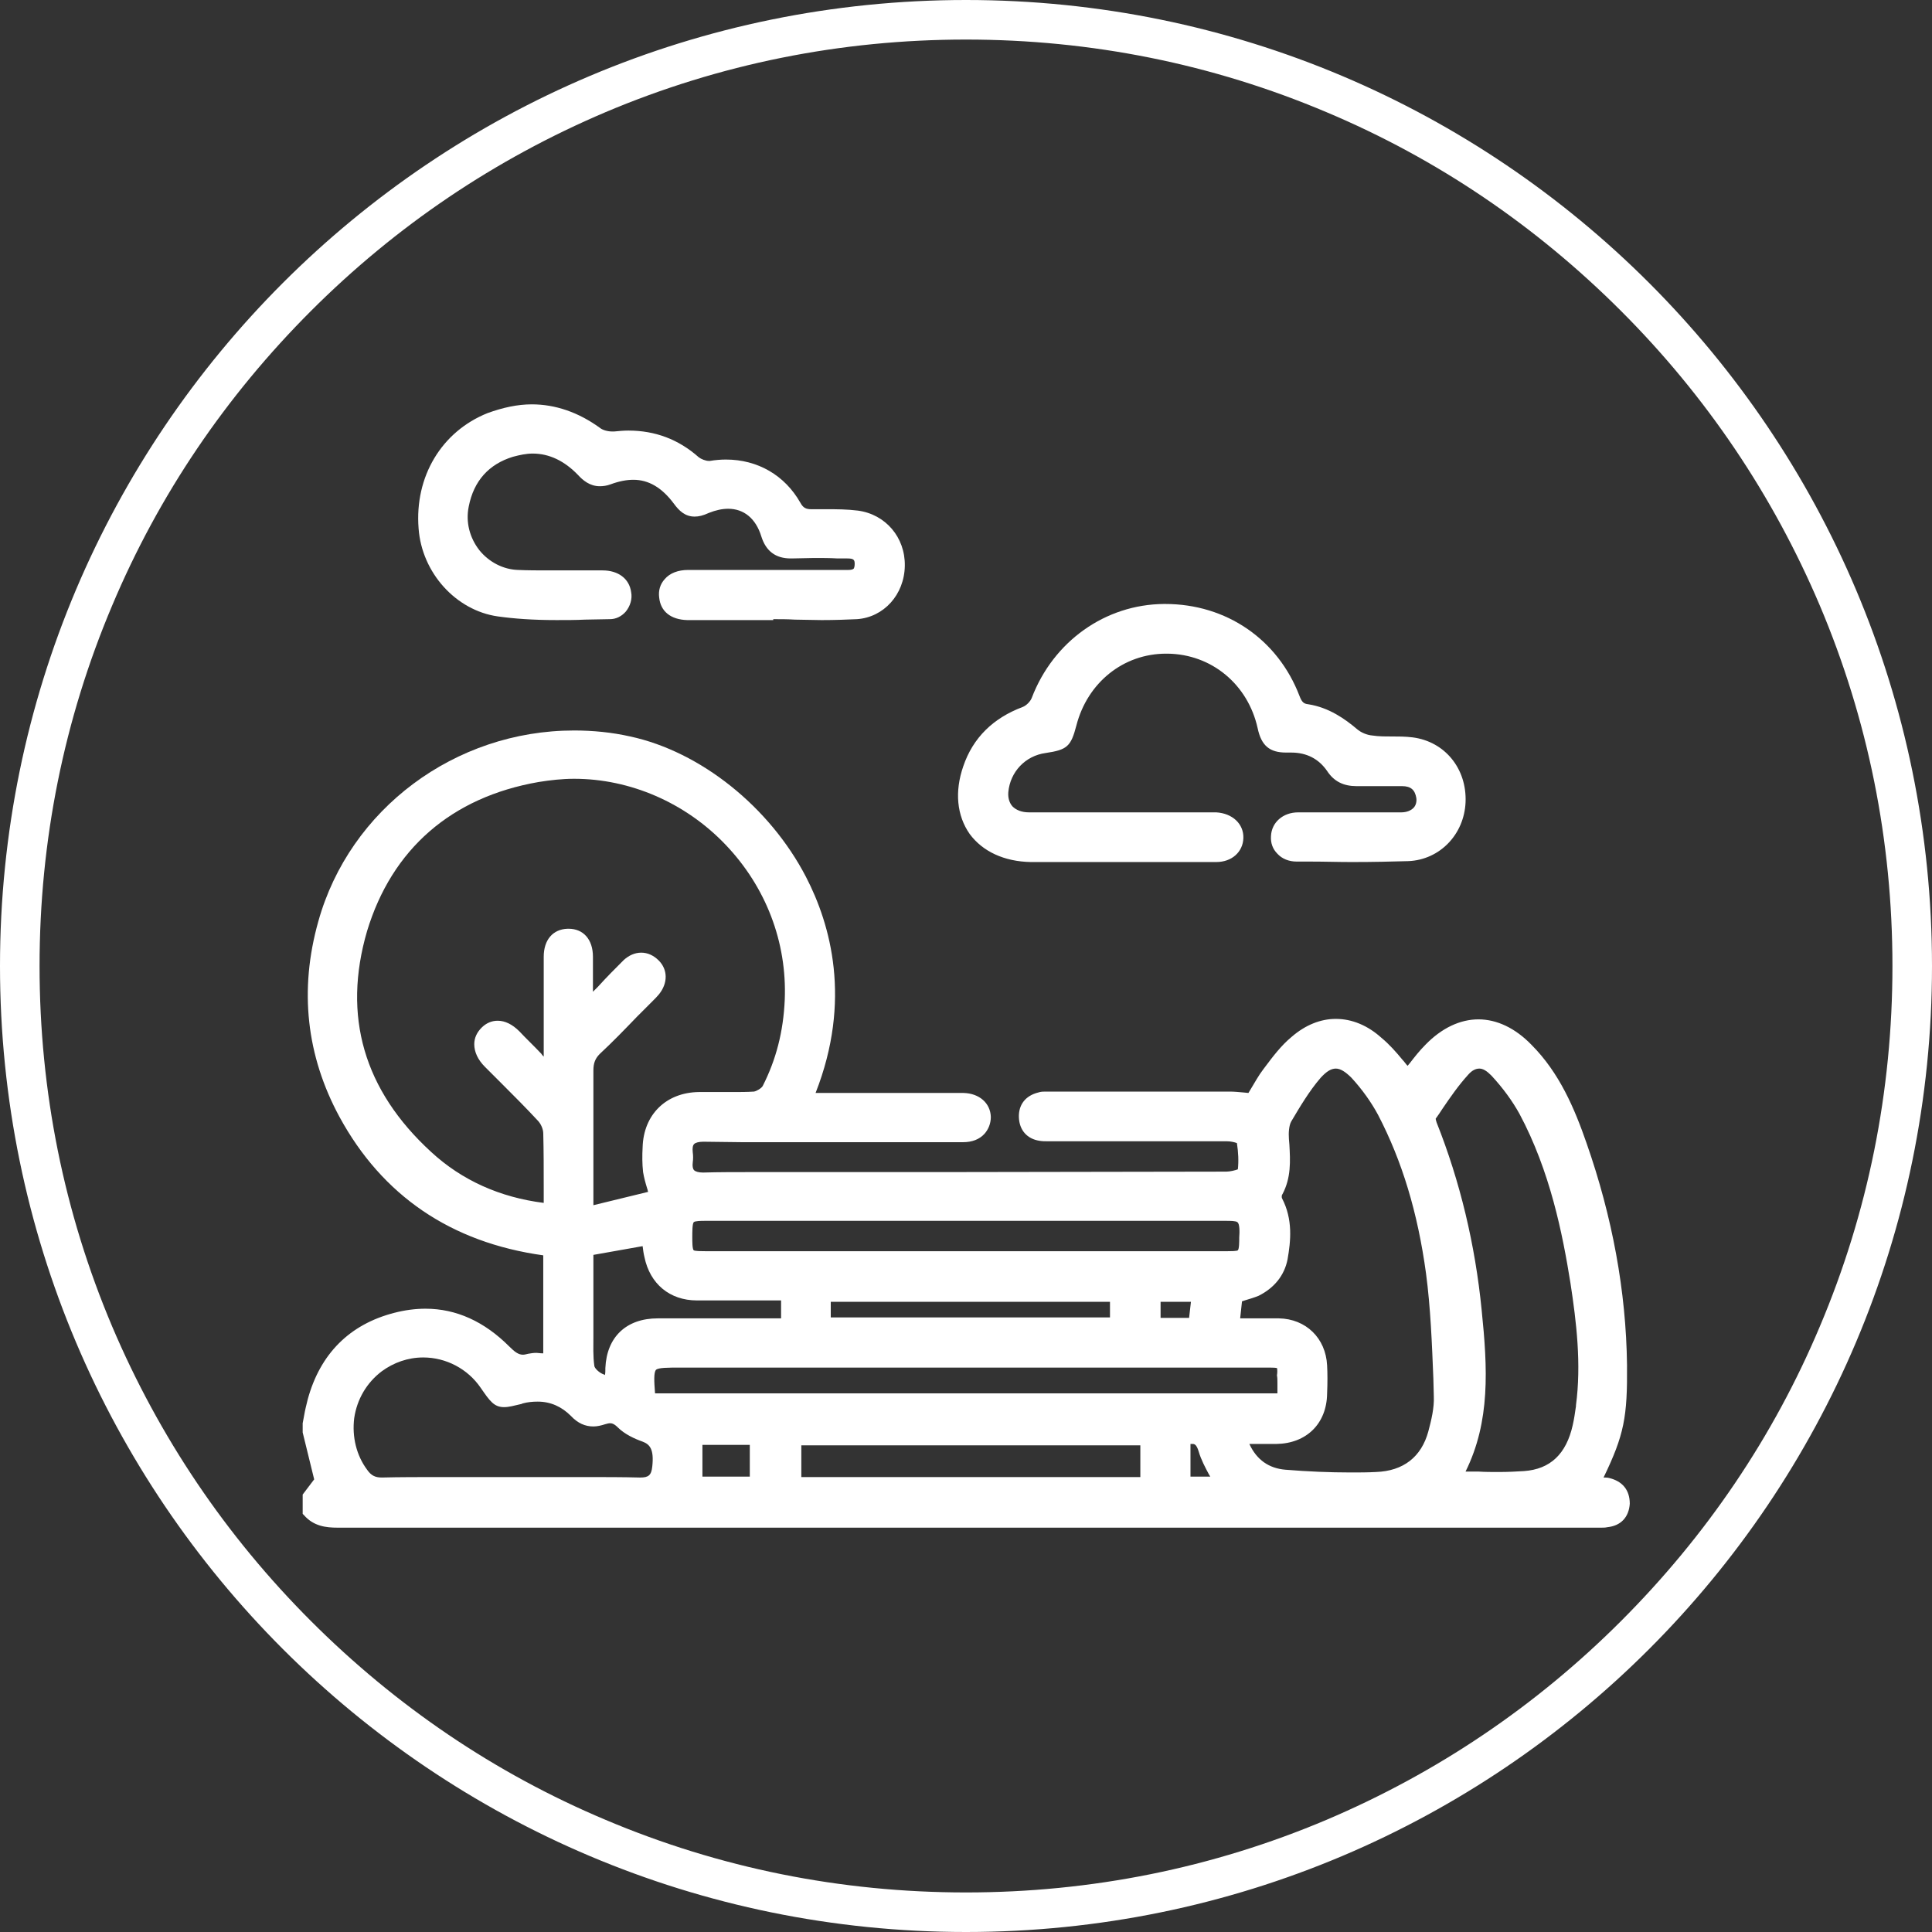 <?xml version="1.0" encoding="UTF-8"?> <svg xmlns="http://www.w3.org/2000/svg" xmlns:xlink="http://www.w3.org/1999/xlink" version="1.1" id="Layer_1" x="0px" y="0px" viewBox="0 0 420 420" style="enable-background:new 0 0 420 420;" xml:space="preserve"><rect x="0" y="0" width="420" height="420" fill="#333333" stroke="none"/> <style type="text/css"> .st0{fill:#FFFFFF;} </style> <g id="XMLID_254_"> <g id="XMLID_130_"> <path id="XMLID_585_" class="st0" d="M349.8,321.3c-0.4-0.1-0.8-0.1-1.2-0.1c4.5-9.3,5.2-13.2,5.1-24.5c-0.2-16-3.2-32.2-8.8-48.2 c-2.6-7.5-5.9-15.3-12-21.4c-3.5-3.6-7.5-5.5-11.5-5.5c-4,0-8,1.9-11.5,5.5c-1.3,1.3-2.4,2.7-3.4,4c-0.2,0.2-0.3,0.4-0.5,0.6 c-0.4-0.4-0.7-0.9-1.1-1.3c-1.4-1.7-2.9-3.4-4.6-4.8c-3-2.7-6.4-4.1-9.9-4.1c-3.3,0-6.6,1.3-9.6,3.9c-2.3,1.9-4.1,4.3-5.9,6.7 l-0.3,0.4c-1,1.3-1.8,2.8-2.6,4.1c-0.2,0.3-0.4,0.7-0.6,1c-0.3,0-0.7-0.1-1-0.1c-1.1-0.1-2.1-0.2-3.1-0.2c-6.8,0-13.5,0-20.3,0 l-18.8,0c-0.2,0-0.8,0-1,0c-0.4,0-0.9,0-1.5,0.2c-2.8,0.7-4.3,2.7-4.2,5.4c0.1,2.8,1.8,4.7,4.5,5.1c0.6,0.1,1.1,0.1,1.6,0.1l1.1,0 l15.2,0c7.6,0,15.2,0,22.8,0c0.8,0,1.7,0.2,2.2,0.4c0.3,2,0.4,3.9,0.2,5.7c-0.5,0.2-1.7,0.5-2.5,0.5c-20.1,0-40.3,0.1-60.4,0.1 l-27.9,0c-2.3,0-4.7,0-7,0c-2.3,0-4.7,0-7,0c-4.5,0-8.1,0-11.4,0.1h-0.1c-0.9,0-1.6-0.2-1.9-0.5c-0.3-0.3-0.4-0.9-0.3-1.7 c0.1-0.7,0.1-1.5,0-2.2c-0.1-0.9,0-1.5,0.3-1.8c0.3-0.3,1-0.5,2-0.5l0.1,0c2.7,0,5.5,0.1,8.2,0.1c1.9,0,3.7,0,5.6,0 c1.8,0,3.6,0,5.5,0l19.1,0c6,0,12,0,18,0c1.9,0,3.5-0.6,4.6-1.8c0.9-1,1.4-2.3,1.4-3.7c-0.1-3-2.5-5.1-5.9-5.2c-0.8,0-1.6,0-2.4,0 c-0.6,0-2.9,0-3.5,0h-26.3c7.9-20.1,3.3-36.6-2.1-47c-7.9-15.2-22.9-27.2-38.2-30.5c-4-0.9-8.1-1.3-12.2-1.3 c-25.9,0-48.8,17.1-55.6,41.5c-4.2,14.9-2.6,29.2,4.6,42.5c9.3,17.1,24.2,27.3,44.3,30.1v21.3c-0.1,0-0.1,0-0.2,0 c-0.5,0-0.9-0.1-1.3-0.1c-0.7,0-1.2,0.1-1.8,0.2c-0.4,0.1-0.8,0.2-1.1,0.2c-1,0-1.8-0.6-3-1.8c-5.4-5.4-11.5-8.2-18.2-8.2 c-2.2,0-4.5,0.3-6.8,0.9c-9.7,2.5-16.1,8.9-18.8,18.8c-0.3,1.2-0.6,2.4-0.8,3.6c-0.1,0.5-0.2,1.1-0.3,1.6l0,0.1v1.9l2.5,10.2 l-2.5,3.3v4.2l0.3,0.3c2.1,2.4,4.8,2.7,7.3,2.7h0c74.5,0,149,0,223.5,0h49.8c0.2,0,1.1,0,1.4,0c0.4,0,0.9,0,1.3-0.1 c3-0.3,4.7-2.2,4.9-5.1C354.3,323.9,352.7,322,349.8,321.3z M263.1,321h-4.3v-7.1c0.2,0,0.3,0,0.4,0c0.4,0,0.9,0,1.4,1.7 c0.5,1.7,1.4,3.4,2.2,4.9C262.9,320.7,263,320.8,263.1,321z M247.9,314.2v6.9h-73.7v-6.9H247.9z M163,314.1v6.9h-10.3v-6.9H163z M77,308.3c0.6-4.1,2.7-7.7,6-10.2c2.6-1.9,5.7-3,9-3c5,0,9.7,2.5,12.5,6.6c2,2.9,2.9,4.2,5.1,4.2c1,0,2.1-0.3,3.8-0.7l0.2-0.1 c1.1-0.3,2.2-0.4,3.3-0.4c2.8,0,5.2,1.1,7.2,3.1c1.5,1.6,3.1,2.3,4.9,2.3c0.8,0,1.7-0.2,2.6-0.5c0.4-0.1,0.7-0.2,1-0.2 c0.4,0,0.9,0.1,1.7,0.9c1.5,1.5,3.7,2.5,5.4,3.1c1.6,0.6,2.5,1.7,2.1,5.4c-0.2,1.9-0.8,2.4-2.6,2.4l-0.2,0 c-3.6-0.1-7.6-0.1-12.6-0.1c-2.6,0-5.1,0-7.7,0c-2.6,0-5.1,0-7.7,0c-2.4,0-12.2,0-14.6,0c-5.3,0-9.5,0-13.4,0.1 c-1.4,0-2.3-0.4-3.2-1.7C77.5,316.4,76.5,312.4,77,308.3z M117.1,170c2.5-0.4,5.1-0.7,7.7-0.7c12.2,0,24.2,5.2,32.9,14.3 c8.8,9.2,13.4,21.2,12.9,33.7c-0.3,7-1.9,13.1-4.8,18.8c-0.3,0.5-1.3,1.1-1.9,1.2c-1.5,0.1-3,0.1-5.1,0.1c-0.9,0-1.8,0-2.7,0 c-0.9,0-1.8,0-2.7,0c-0.5,0-1,0-1.5,0c-7.1,0.1-12,4.9-12.2,12c-0.1,1.8-0.1,3.6,0.1,5.4c0.2,1.2,0.5,2.3,0.9,3.6 c0.1,0.2,0.1,0.5,0.2,0.7L129,262v-9.7c0-1.8,0-3.6,0-5.4c0-4.7,0-9.5,0-14.2c0-1.6,0.4-2.6,1.4-3.6c2.8-2.6,5.5-5.4,8.1-8.1 c1-1,2-2,3-3l0.4-0.4c0.5-0.5,1-1,1.4-1.5c1.9-2.4,1.9-5.3-0.1-7.3c-1.1-1.1-2.4-1.7-3.8-1.7c-1.4,0-2.7,0.6-3.8,1.6 c-1.9,1.9-3.8,3.8-5.6,5.8c-0.4,0.4-0.7,0.7-1.1,1.1l0-1.1c0-2.2,0-4.3,0-6.5c0-3.8-2.1-6.1-5.3-6.1l-0.2,0 c-3.2,0.1-5.2,2.4-5.2,6.1c0,5,0,10,0,15l0,6.7c-0.2-0.2-0.4-0.4-0.5-0.6c-1.7-1.8-3.3-3.3-4.8-4.9c-1.5-1.5-3.1-2.3-4.7-2.3 c-1.3,0-2.5,0.5-3.5,1.5c-1,1-1.6,2.2-1.6,3.6c0,1.7,0.8,3.4,2.3,4.9c1.3,1.3,2.6,2.6,3.8,3.8c2.6,2.6,5.2,5.2,7.7,7.9 c0.7,0.7,1.2,1.9,1.2,2.8c0.1,3.9,0.1,7.8,0.1,11.9c0,1.1,0,2.1,0,3.2c-9.5-1.2-17.8-4.9-24.5-11.1c-14.6-13.4-19.3-29.5-13.9-48 C85.2,184.6,98.1,173.3,117.1,170z M279.9,273.8c0.7-4,1.2-8.7-1.2-13.3c-0.1-0.2-0.1-0.7,0.1-0.9c1.9-3.6,1.7-7.2,1.5-10.8 l-0.1-1.2c-0.1-1.3,0-2.9,0.5-3.8c1.9-3.2,3.9-6.6,6.4-9.5c1.2-1.3,2.2-2,3.3-2c1,0,2.1,0.7,3.4,2c2.3,2.5,4.3,5.3,5.8,8.1 c5.2,10,8.6,21.2,10.4,34.4c1,7.5,1.3,15.4,1.6,22.9c0,1.3,0.1,2.6,0.1,3.9c0.1,2.4-0.5,5-1.2,7.6c-1.5,5.5-5.4,8.6-11.4,8.8 c-1.8,0.1-3.6,0.1-5.5,0.1c-4.6,0-9.3-0.2-14.2-0.6c-3.5-0.3-6.2-2.1-7.8-5.6l3.1,0c0.9,0,1.8,0,2.8,0c6.5-0.1,10.9-4.4,11-10.9 c0.1-2.4,0.1-4.4,0-6.2c-0.3-5.9-4.6-10.1-10.5-10.2c-1.2,0-2.4,0-3.6,0c-1,0-2,0-3,0c-0.6,0-1.2,0-1.8,0l0.4-3.7 c0.2-0.1,0.4-0.1,0.6-0.2c1-0.3,2-0.6,3-1C277,280,279.2,277.3,279.9,273.8z M277.7,300.6c0,0.7,0,1.5,0,2.3v0H142.4 c-0.2-2.6-0.3-4.5,0.2-5.1c0.5-0.5,2.6-0.5,5.4-0.5l127.5,0c0.6,0,1.7,0,2.1,0.1c0.1,0.3,0.1,1,0,1.6 C277.7,299.5,277.7,300,277.7,300.6z M169.7,286.6l-16.8,0c-3.3,0-6.6,0-9.9,0c-6.8,0-11.1,4-11.4,10.8l0,0.3c0,0.3,0,0.9-0.1,1.2 c-0.1,0-0.1,0-0.2-0.1c-1-0.3-2.1-1.4-2.1-1.9c-0.3-2.1-0.2-4.3-0.2-6.6c0-0.9,0-1.8,0-2.7v-14.8l10.7-1.9 c0.1,0.8,0.2,1.6,0.4,2.4c1.2,5.8,5.5,9.4,11.4,9.4c2.5,0,5.1,0,7.6,0c1.9,0,9.1,0,10.7,0V286.6z M180.6,286.4V283h60.7v3.4H180.6 z M252.3,286.5V283h6.6l-0.4,3.5H252.3z M269.4,269c0,0.9,0,2.5-0.3,2.8c-0.2,0.2-1.7,0.2-2.3,0.2l-57,0l-56.4,0 c-0.8,0-2.3,0-2.6-0.2c-0.3-0.3-0.3-1.9-0.3-2.8c0-1.2,0-2.9,0.3-3.3c0.3-0.3,1.7-0.3,2.4-0.3c18.9,0,37.8,0,56.7,0s37.8,0,56.7,0 c0.8,0,2.1,0,2.4,0.3C269.5,266,269.5,267.8,269.4,269z M330.3,242.1c6.7,12.5,9.4,26.2,11.1,36.8c1.3,8.5,2.4,17.6,1.2,26.6 l0,0.2c-0.2,1.4-0.4,2.8-0.7,4.1c-1.4,6.3-4.9,9.6-10.6,10c-1.6,0.1-3.4,0.2-5.5,0.2c-1.5,0-3,0-4.5-0.1c-0.9,0-1.8,0-2.7,0 c5.4-10.9,4.8-22.4,3.5-35.1c-1.4-14.2-4.7-28-9.8-40.8c-0.1-0.3-0.2-0.7-0.2-0.8c0.5-0.7,1-1.4,1.5-2.2c1.7-2.5,3.5-5.1,5.6-7.4 c0.8-0.9,1.6-1.3,2.4-1.3c0.8,0,1.6,0.5,2.6,1.5C326.8,236.6,328.8,239.4,330.3,242.1z"></path> <path id="XMLID_968_" class="st0" d="M224.1,187.4c2.4,0,4.8,0,7.2,0c2,0,9.9,0,11.8,0l1.1,0c1.7,0,9,0,11.1,0c3,0,6,0,9.1,0 c3.4,0,5.8-2.2,5.9-5.2c0.1-3.1-2.4-5.4-5.9-5.6c-0.3,0-0.6,0-0.9,0l-1.3,0l-20.4,0c-6,0-12.1,0-18.1,0c-1.6,0-2.8-0.5-3.6-1.3 c-0.7-0.8-1-1.9-0.9-3.1c0.4-4.4,3.7-7.9,8.1-8.5c4.7-0.7,5.5-1.4,6.7-6c2.4-9.3,10.2-15.6,19.5-15.6l0.3,0 c9.6,0.1,17.5,6.7,19.6,16.2c0.8,3.8,2.6,5.3,6.2,5.3c0.2,0,0.4,0,0.6,0c0.2,0,0.3,0,0.5,0c3.4,0,6,1.4,7.8,4 c1.5,2.3,3.6,3.3,6.4,3.3l0.2,0c1.2,0,2.4,0,3.6,0c1.3,0,2.5,0,3.8,0l2.3,0c1.9,0,2.8,0.8,3.1,2.6c0.1,0.8-0.1,1.5-0.5,2 c-0.6,0.7-1.6,1.1-2.8,1.1c-2.3,0-4.5,0-6.8,0l-7.2,0c-2.8,0-5.6,0-8.4,0c-3.3,0-5.8,2.2-5.9,5.2c-0.1,1.5,0.4,2.8,1.4,3.8 c1,1.1,2.5,1.7,4.2,1.7l3.1,0c3,0,5.9,0.1,8.9,0.1c4.8,0,8.7-0.1,12.3-0.2c6.8-0.3,12.1-5.8,12.4-12.8c0.3-7.3-4.5-13.2-11.5-14.1 c-1.6-0.2-3.1-0.2-4.7-0.2c-1.4,0-2.7,0-4-0.2c-1.3-0.1-2.6-0.7-3.4-1.4c-2.6-2.2-6.1-4.7-10.6-5.4c-1-0.1-1.4-0.5-1.9-1.8 c-4.7-12.3-15.9-20-29.2-20l-0.3,0c-12.7,0.1-24,8.1-28.7,20.4c-0.3,0.8-1.2,1.7-2,2c-6.4,2.4-10.8,6.7-12.9,12.9 c-1.9,5.5-1.4,10.7,1.4,14.7C213.6,185.1,218.3,187.3,224.1,187.4z"></path> <path id="XMLID_969_" class="st0" d="M108.2,134c3.6,0.5,7.6,0.8,12.8,0.8c2.1,0,4.2,0,6.2-0.1c1.8,0,3.6-0.1,5.4-0.1 c1.3,0,2.5-0.6,3.4-1.6c1-1.2,1.5-2.8,1.2-4.3c-0.4-2.9-2.8-4.7-6.2-4.7c-1,0-2,0-3,0c-1.3,0-2.7,0-4,0c-1.3,0-2.7,0-4,0 c-3,0-5.3,0-7.4-0.1c-3.2-0.1-6.3-1.7-8.4-4.3c-2.1-2.7-3-6.1-2.3-9.5c1.1-5.6,4.4-9.2,9.6-10.8c1.5-0.4,2.9-0.7,4.3-0.7 c3.6,0,6.9,1.6,9.8,4.6c1.1,1.2,2.6,2.5,4.8,2.5c0.7,0,1.5-0.1,2.3-0.4c1.9-0.7,3.5-1,5-1c3.3,0,6.2,1.7,8.8,5.2 c1.1,1.5,2.4,2.8,4.5,2.8c0.9,0,1.8-0.2,3.1-0.8c1.5-0.6,2.9-0.9,4.2-0.9c3.4,0,6,2.1,7.2,6c1,3.2,3.1,4.8,6.4,4.8l0.2,0 c1.6,0,3.3-0.1,4.9-0.1c1.7,0,3.4,0,5.1,0.1l0.2,0c0.3,0,0.6,0,1,0c0.3,0,0.6,0,0.9,0c1.4,0,1.6,0.3,1.6,1.2c0,0.5-0.1,0.8-0.2,1 c-0.2,0.2-0.6,0.3-1.2,0.3c-0.3,0-0.7,0-1,0c-0.4,0-0.7,0-1.1,0c0,0,0,0,0,0c-4.7,0-9.4,0-14.1,0l-8.1,0c-3.5,0-7,0-10.5,0 c-2.2,0-4,0.7-5.1,2c-1,1.1-1.4,2.5-1.2,4c0.3,3,2.5,4.8,6.1,4.9c2.4,0,4.9,0,7.3,0c1.7,0,11.4,0,11.4,0l0-0.2 c1.6,0,3.1,0,4.7,0.1c1.9,0,3.9,0.1,5.8,0.1c3,0,5.4-0.1,7.7-0.2c5.8-0.4,10.3-5.3,10.4-11.6c0.1-6.2-4.2-11.2-10.2-12 c-2.4-0.3-4.7-0.3-6.5-0.3c-1,0-2,0-3,0l-0.6,0c-1.2,0-1.8-0.3-2.4-1.4c-3.4-6-9.3-9.4-16.2-9.4c-1.1,0-2.3,0.1-3.5,0.3 c-0.1,0-0.2,0-0.2,0c-0.7,0-1.7-0.4-2.2-0.8c-4.4-3.9-9.5-5.8-15.3-5.8c-1,0-2.1,0.1-3.1,0.2c-0.1,0-0.3,0-0.4,0 c-1,0-2.1-0.3-2.7-0.8c-4.7-3.4-9.7-5.1-14.8-5.1c-3.1,0-6.3,0.7-9.6,1.9c-10,4-15.9,13.8-15,25.1 C91.7,124.5,99.1,132.7,108.2,134z"></path> </g> <path id="XMLID_162_" class="st0" d="M210,8.6c27.2,0,53.6,5.3,78.4,15.8c24,10.1,45.5,24.7,64,43.2s33,40,43.2,64 c10.5,24.8,15.8,51.2,15.8,78.4s-5.3,53.6-15.8,78.4c-10.1,24-24.7,45.5-43.2,64s-40,33-64,43.2c-24.8,10.5-51.2,15.8-78.4,15.8 s-53.6-5.3-78.4-15.8c-24-10.1-45.5-24.7-64-43.2s-33-40-43.2-64C13.9,263.6,8.6,237.2,8.6,210s5.3-53.6,15.8-78.4 c10.1-24,24.7-45.5,43.2-64s40-33,64-43.2C156.4,13.9,182.8,8.6,210,8.6 M210,0C94,0,0,94,0,210s94,210,210,210s210-94,210-210 S326,0,210,0L210,0z"></path> </g> </svg> 